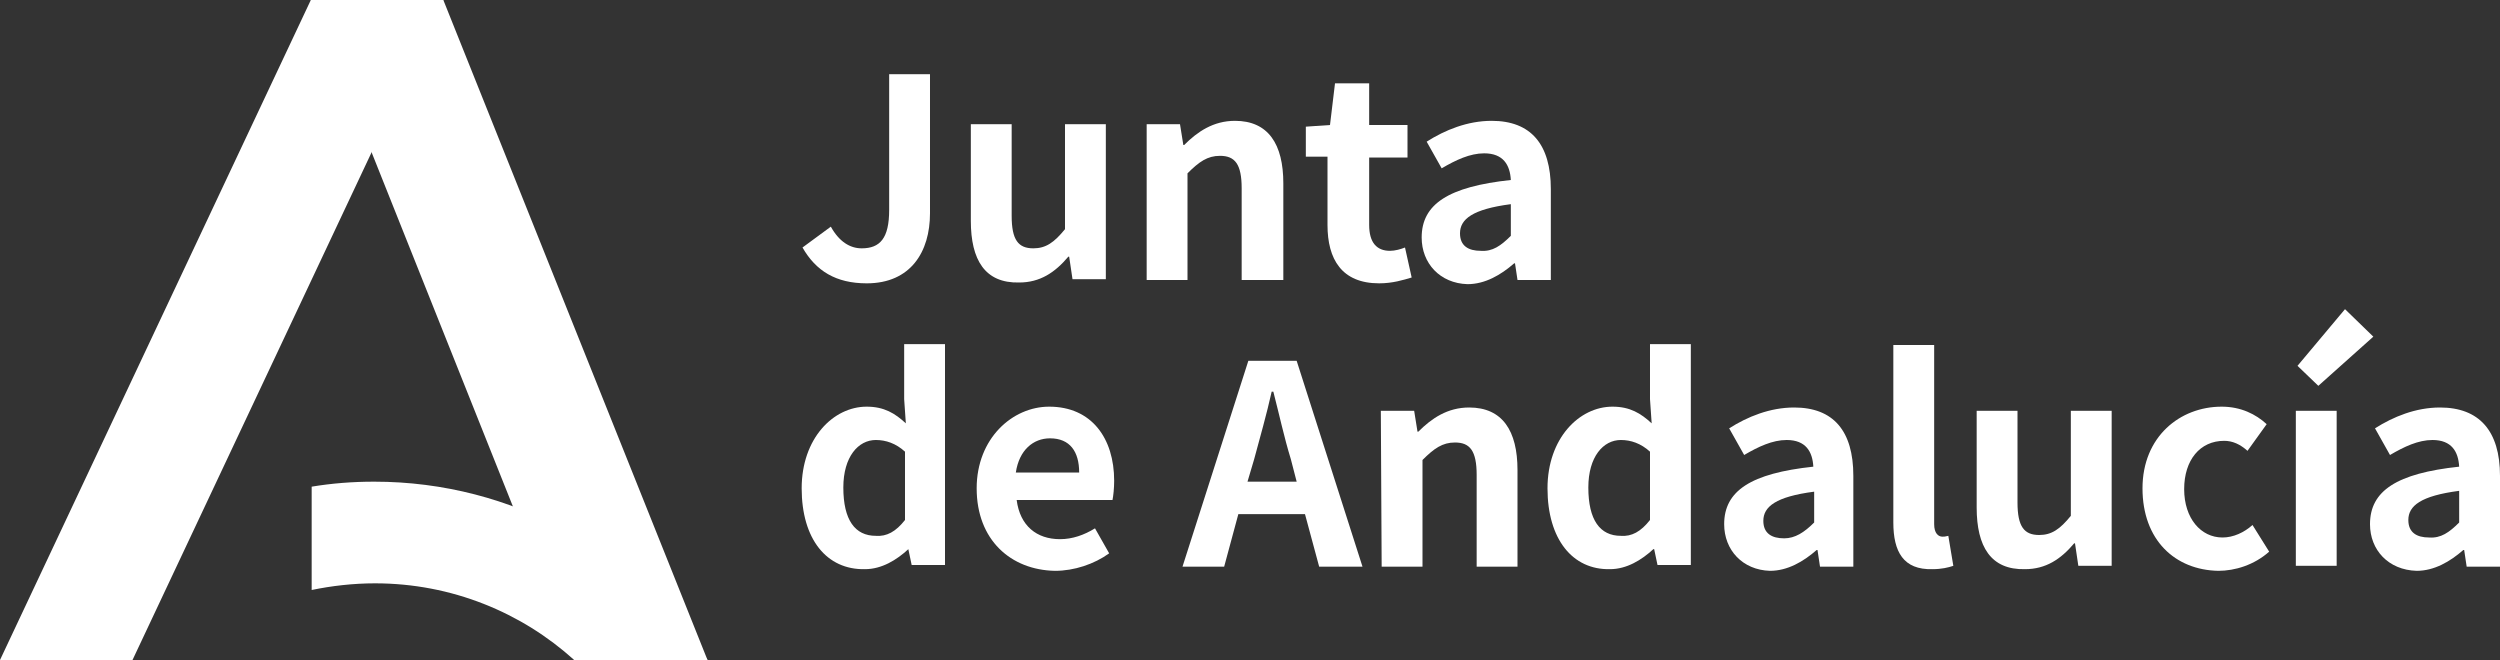 <?xml version="1.0" encoding="UTF-8"?> <svg xmlns="http://www.w3.org/2000/svg" xmlns:xlink="http://www.w3.org/1999/xlink" version="1.1" id="Capa_1" x="0px" y="0px" viewBox="0 0 300 79.2" style="enable-background:new 0 0 300 79.2;" xml:space="preserve"><rect x="0" y="0" width="300" height="79.2" fill="#333333" stroke="none"/> <style type="text/css"> .st0{fill:#FFFFFF;} .st1{fill-rule:evenodd;clip-rule:evenodd;fill:#FFFFFF;} </style> <g> <g> <g> <path class="st0" d="M96.3,29.7l3.4-2.5c1,1.8,2.3,2.6,3.7,2.6c2.2,0,3.3-1.2,3.3-4.6l0-16.3l4.9,0l0,16.7c0,4.6-2.3,8.4-7.6,8.4 C100.3,34,97.9,32.5,96.3,29.7z"></path> <path class="st0" d="M116.5,26.5V14.9l4.9,0v11c0,2.9,0.8,3.9,2.6,3.9c1.5,0,2.5-0.7,3.8-2.3l0-12.6l4.9,0v18.6h-4l-0.4-2.7h-0.1 c-1.6,1.9-3.4,3.1-5.9,3.1C118.2,34,116.5,31.2,116.5,26.5z"></path> <path class="st0" d="M137.6,14.9l4,0l0.4,2.5h0.1c1.6-1.6,3.5-2.9,6.1-2.9c4,0,5.8,2.8,5.8,7.5v11.6H149l0-11 c0-2.9-0.8-3.9-2.6-3.9c-1.5,0-2.5,0.7-3.9,2.1l0,12.8h-4.9V14.9z"></path> <path class="st0" d="M159.3,27v-8.2h-2.6v-3.6l2.9-0.2l0.6-5l4.1,0v5l4.6,0v3.9h-4.6V27c0,2.1,0.9,3.1,2.5,3.1 c0.6,0,1.3-0.2,1.8-0.4l0.8,3.6c-1,0.3-2.3,0.7-3.9,0.7C161,34,159.3,31.1,159.3,27z"></path> <path class="st0" d="M170.6,28.5c0-4,3.2-6.1,10.7-6.9c-0.1-1.8-0.9-3.2-3.2-3.2c-1.7,0-3.4,0.8-5.1,1.8l-1.8-3.2 c2.2-1.4,4.9-2.5,7.8-2.5c4.7,0,7.1,2.8,7.1,8.2v10.9l-4,0l-0.3-2h-0.1c-1.6,1.4-3.5,2.5-5.6,2.5C172.8,34,170.6,31.6,170.6,28.5 z M181.3,28.3l0-3.8c-4.6,0.6-6.1,1.8-6.1,3.5c0,1.5,1,2.1,2.5,2.1C179.1,30.2,180.1,29.5,181.3,28.3z"></path> </g> <g> <path class="st0" d="M96.2,58.6c0-6,3.8-9.8,7.8-9.8c2.1,0,3.4,0.8,4.7,2l-0.2-2.9v-6.6l4.9,0l0,26.5h-4l-0.4-1.9H109 c-1.4,1.3-3.2,2.4-5.2,2.4C99.2,68.4,96.2,64.7,96.2,58.6z M108.6,62.4l0-8.2c-1.1-1-2.3-1.4-3.5-1.4c-2.1,0-3.9,2-3.9,5.7 c0,3.9,1.4,5.8,3.9,5.8C106.4,64.4,107.5,63.8,108.6,62.4z"></path> <path class="st0" d="M117.2,58.6c0-6,4.3-9.8,8.7-9.8c5.1,0,7.8,3.8,7.8,8.9c0,0.9-0.1,1.8-0.2,2.3L122,60 c0.4,3.1,2.4,4.7,5.2,4.7c1.5,0,2.9-0.5,4.2-1.3l1.7,3c-1.8,1.3-4.2,2.1-6.5,2.1C121.3,68.4,117.2,64.8,117.2,58.6z M129.5,56.7 c0-2.5-1.1-4.1-3.5-4.1c-2,0-3.7,1.4-4.1,4.1H129.5z"></path> <path class="st0" d="M149.8,43.3h5.8l7.9,24.7h-5.2l-1.7-6.3l-8,0l-1.7,6.3l-5,0L149.8,43.3z M149.7,57.8h5.9l-0.7-2.7 c-0.8-2.6-1.4-5.4-2.1-8.1h-0.2c-0.6,2.7-1.4,5.5-2.1,8.1L149.7,57.8z"></path> <path class="st0" d="M165.7,49.3l4,0l0.4,2.5h0.1c1.6-1.6,3.5-2.9,6.1-2.9c4,0,5.8,2.8,5.8,7.5l0,11.6h-4.9l0-11 c0-2.9-0.8-3.9-2.6-3.9c-1.5,0-2.5,0.7-3.9,2.1v12.8l-4.9,0L165.7,49.3z"></path> <path class="st0" d="M185.7,58.6c0-6,3.8-9.8,7.8-9.8c2.1,0,3.4,0.8,4.7,2l-0.2-2.9v-6.6l4.9,0l0,26.5h-4l-0.4-1.9h-0.1 c-1.4,1.3-3.2,2.4-5.2,2.4C188.7,68.4,185.7,64.7,185.7,58.6z M198,62.4v-8.2c-1.1-1-2.3-1.4-3.5-1.4c-2.1,0-3.9,2-3.9,5.7 c0,3.9,1.4,5.8,3.9,5.8C195.8,64.4,196.9,63.8,198,62.4z"></path> <path class="st0" d="M206.9,62.9c0-4,3.2-6.1,10.7-6.9c-0.1-1.8-0.9-3.2-3.2-3.2c-1.7,0-3.4,0.8-5.1,1.8l-1.8-3.2 c2.2-1.4,4.9-2.5,7.8-2.5c4.7,0,7.1,2.8,7.1,8.2v10.9l-4,0l-0.3-2h-0.1c-1.6,1.4-3.5,2.5-5.6,2.5C209.1,68.4,206.9,66,206.9,62.9 z M217.7,62.7V59c-4.6,0.6-6.1,1.8-6.1,3.5c0,1.5,1,2.1,2.5,2.1C215.4,64.6,216.5,63.9,217.7,62.7z"></path> <path class="st0" d="M227.2,62.7l0-21.3h4.9l0,21.5c0,1.1,0.5,1.5,1,1.5c0.2,0,0.3,0,0.7-0.1l0.6,3.6c-0.6,0.2-1.4,0.4-2.5,0.4 C228.4,68.4,227.2,66.2,227.2,62.7z"></path> <path class="st0" d="M237.2,60.9V49.3h4.9v11c0,2.9,0.8,3.9,2.6,3.9c1.5,0,2.5-0.7,3.8-2.3V49.3h4.9v18.6h-4l-0.4-2.7h-0.1 c-1.6,1.9-3.4,3.1-5.9,3.1C238.9,68.4,237.2,65.6,237.2,60.9z"></path> <path class="st0" d="M257.1,58.6c0-6.2,4.5-9.8,9.5-9.8c2.3,0,4.1,0.9,5.4,2.1l-2.3,3.2c-0.9-0.8-1.8-1.2-2.8-1.2 c-2.9,0-4.8,2.3-4.8,5.8c0,3.5,2,5.8,4.6,5.8c1.3,0,2.6-0.6,3.6-1.5l2,3.2c-1.8,1.6-4.1,2.3-6.1,2.3 C261,68.4,257.1,64.8,257.1,58.6z"></path> <path class="st0" d="M275.5,49.3h4.9v18.6h-4.9V49.3z M275.7,43.9l5.7-6.8l3.4,3.3l-6.6,5.9L275.7,43.9z"></path> <path class="st0" d="M284.4,62.9c0-4,3.2-6.1,10.7-6.9c-0.1-1.8-0.9-3.2-3.2-3.2c-1.7,0-3.4,0.8-5.1,1.8l-1.8-3.2 c2.2-1.4,4.9-2.5,7.8-2.5c4.7,0,7.2,2.8,7.2,8.2v10.9h-4l-0.3-2l-0.1,0c-1.6,1.4-3.5,2.5-5.6,2.5C286.6,68.4,284.4,66,284.4,62.9 z M295.1,62.7l0-3.8c-4.6,0.6-6.1,1.8-6.1,3.5c0,1.5,1,2.1,2.5,2.1C292.9,64.6,293.9,63.9,295.1,62.7z"></path> </g> </g> <g> <g> <g> <polygon class="st1" points="37.3,0 53.2,0 84.9,79.2 68.9,79.2 "></polygon> <polygon class="st1" points="53.2,0 37.3,0 0,79.2 15.9,79.2 "></polygon> <path class="st1" d="M68.9,79.2h16c-8.6-12.9-23.3-21.4-40-21.4c-2.6,0-5.1,0.2-7.5,0.6v12.4c2.4-0.5,5-0.8,7.6-0.8 C54.2,70,62.6,73.5,68.9,79.2z"></path> </g> </g> </g> </g> </svg> 